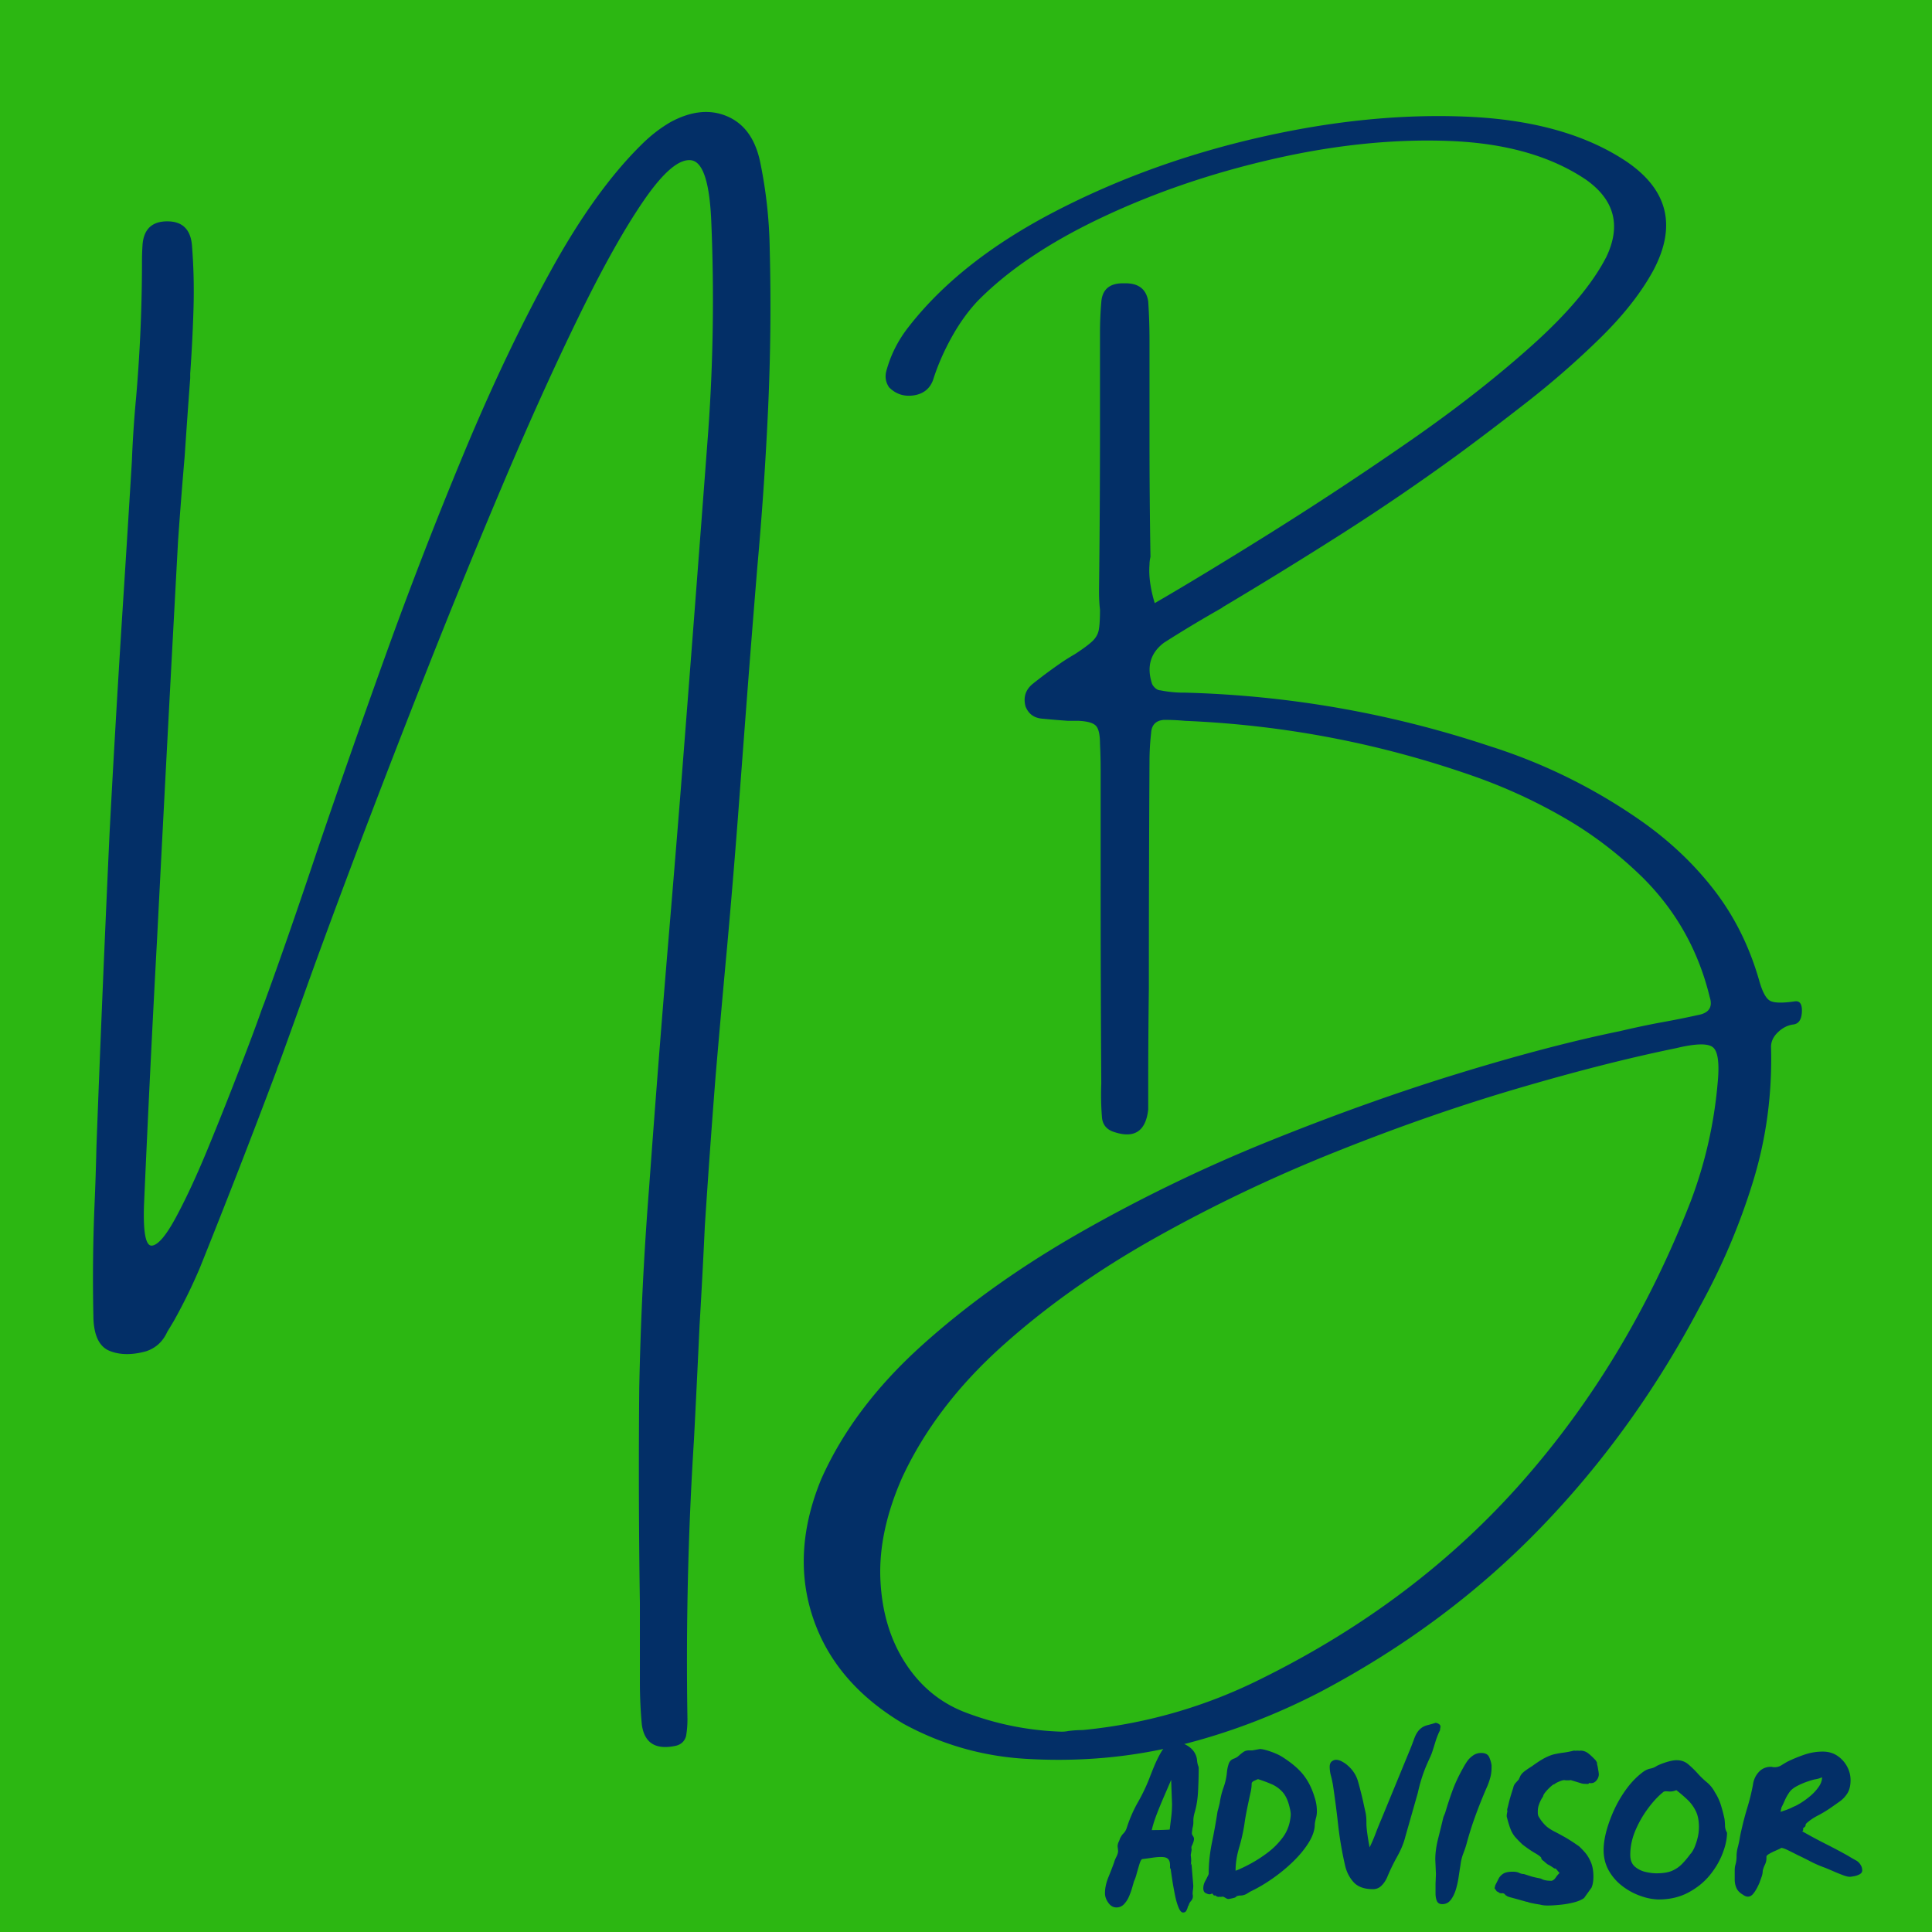 <?xml version="1.0" encoding="UTF-8"?>
<svg data-bbox="0 0 375 375" height="500" viewBox="0 0 375 375" width="500" xmlns="http://www.w3.org/2000/svg" data-type="color">
    <g>
        <path fill="#ffffff" d="M375 0v375H0V0z" data-color="1"/>
        <path fill="#2cb712" d="M375 0v375H0V0z" data-color="2"/>
        <path d="M147.56 31.508a89.7 89.7 0 0 1 1.844 16.937 435 435 0 0 1-.313 30.797 697 697 0 0 1-2.094 30.813q-1.095 13.314-2.109 26.609c-.555 7.305-1.105 14.625-1.656 21.969a1839 1839 0 0 1-2.094 25.078 3480 3480 0 0 0-2.234 25.078q-1.144 14.579-2.094 29.156-.458 9.811-1.031 19.422-.505 10.951-1.078 22.031a677 677 0 0 0-1.266 54.297q-.001 1.716-.266 3.25-.44 1.653-2.281 1.969-5.612 1.077-6.312-4.203a89 89 0 0 1-.375-8.14v-15.407q-.315-20.69-.125-41.578a657 657 0 0 1 1.906-38.953 4385 4385 0 0 1 3.687-47.297q1.218-14.45 2.36-28.719 2.796-35.7 5.468-71.297a357 357 0 0 0 .578-39.906q-.438-11.905-3.953-12.313c-2.336-.28-5.39 2.329-9.172 7.829q-5.66 8.238-12.656 22.593-7.003 14.346-14.515 32.078a1556 1556 0 0 0-14.703 35.938 2609 2609 0 0 0-13.313 34.375c-4.074 10.781-7.46 19.93-10.156 27.438q-4.031 11.267-5.438 15.093-.438 1.08-.437 1.203a1793 1793 0 0 1-14.969 38.516 107 107 0 0 1-5.031 10.25q-.562.95-1.266 2.094-1.266 2.812-4.078 3.765-4.08 1.137-7.062-.047-2.989-1.171-3.188-6.265a340 340 0 0 1 .203-21.953q.247-5.61.375-11.328c.758-20.29 1.61-40.598 2.547-60.922a3932 3932 0 0 1 2.36-40.75 9016 9016 0 0 0 1.968-31.375q.247-6.31.828-12.485a308 308 0 0 0 1.14-26.484q-.002-1.653.126-3.375.45-4.326 4.781-4.328c2.883 0 4.477 1.508 4.781 4.515q.5 6.13.313 12.422-.189 6.3-.64 12.61v.89q-.563 7.502-1.079 15.203a992 992 0 0 0-1.281 16.422c-1.399 25.68-2.75 51.356-4.063 77.032a4990 4990 0 0 0-2.546 51.828q-.27 8.076 1.546 7.89 1.83-.19 4.782-5.734 2.964-5.53 6.234-13.516a742 742 0 0 0 6.078-15.28q2.813-7.296 4.078-10.923c.258-.719.453-1.226.578-1.531q4.454-12.154 10.313-29.656a2232 2232 0 0 1 13.266-37.907 863 863 0 0 1 15.343-39.562q8.123-19.481 16.719-35.078 8.591-15.607 17.563-24.453 2.669-2.673 5.734-4.453 6.047-3.246 11.016-1.079 4.967 2.157 6.359 8.907m0 0" fill="#032f67" data-color="3"/>
        <path d="M348.46 194.352c.938-.094 1.364.617 1.282 2.124q-.13 2.269-1.781 2.391-1.594.253-2.906 1.531c-.868.844-1.297 1.778-1.297 2.797q.373 13.564-3.485 26.11a127.6 127.6 0 0 1-10.265 24.187q-12.738 24.188-30.953 43.031-18.205 18.842-42.579 31.766-13.44 6.996-27.671 10.5-14.22 3.499-29.5 2.61-12.721-.707-23.938-6.813-13.299-7.894-17.562-20.563-4.266-12.673 1.593-26.922 6.17-13.877 19.407-25.843 13.247-11.97 30.812-22a302.5 302.5 0 0 1 36.64-17.735c12.708-5.132 24.962-9.515 36.766-13.14q17.702-5.437 31.453-8.25c2.5-.594 4.958-1.117 7.375-1.578 2.633-.47 5.204-.977 7.704-1.532q3.246-.574 2.296-3.5-3.252-13.435-12.921-23.109-7.002-6.874-15.188-11.61a104 104 0 0 0-17.281-8c-18.211-6.445-37.031-10.078-56.469-10.89a43 43 0 0 0-4.078-.187c-1.562.124-2.39.976-2.484 2.546a50 50 0 0 0-.313 5.594 7500 7500 0 0 0-.125 44 1461 1461 0 0 0-.125 19.469v4.015q-.703 6.301-6.562 4.391c-1.524-.469-2.329-1.46-2.422-2.984a54 54 0 0 1-.125-6.438 6099 6099 0 0 1-.125-39.594v-21.453q-.001-2.356-.125-4.906c0-1.781-.266-2.945-.797-3.5q-.797-.825-3.281-.953h-2.094c-1.781-.125-3.524-.27-5.219-.437q-2.238-.263-3.062-2.36-.704-2.67 1.406-4.39a99 99 0 0 1 5.86-4.329 45 45 0 0 1 2.28-1.406q2.357-1.531 3.407-2.516 1.043-.983 1.265-2.218.235-1.249.235-3.922-.188-1.529-.188-3.625.188-15.856.188-31.828V64.664q-.001-3.044.25-5.984.264-3.81 4.453-3.688 4.078-.122 4.656 3.5c.164 2.469.25 4.953.25 7.453v19.031q0 11.66.188 23.11a7 7 0 0 0-.188 1.531q-.251 3.252 1.016 7.453 9.234-5.356 22.312-13.531a692 692 0 0 0 26.672-17.578q13.594-9.388 24.094-18.781 10.514-9.388 14.594-17.344 4.324-9.094-3.954-14.953-10.188-6.872-26.359-7.516-16.172-.64-34.125 3.438-17.954 4.078-33.36 11.343-15.392 7.252-24.312 16.344-2.8 3-5.062 7.11-2.252 4.095-3.532 8.171-.953 2.549-3.765 2.97-2.799.408-4.766-1.563-.954-1.406-.562-3.063 1.263-4.764 4.39-8.719 9.92-12.733 28.188-22.25 18.279-9.513 39.64-14.422 21.358-4.903 40.547-4.078 19.185.831 30.97 8.735 12.028 8.203 5.155 21.125-3.503 6.438-10.28 13.093a169 169 0 0 1-14.423 12.594c-5.094 3.969-9.61 7.399-13.547 10.281a443 443 0 0 1-22.093 15.063 904 904 0 0 1-22.86 14.094 3.5 3.5 0 0 0-.578.39 246 246 0 0 0-11.203 6.735q-3.879 2.94-2.344 7.843.123.44.625.922.516.47 1.031.47 2.279.454 4.516.452h.375q30.31.832 59.016 10.375 15.92 5.035 29.672 14.703 8.261 5.861 14.062 13.438c3.863 5.055 6.727 10.844 8.594 17.375q.89 3.188 2.062 3.89c.79.461 2.438.5 4.938.125m-15.077 15.968q.563-5.718-.844-6.984-1.394-1.28-7.187.11c-9.125 1.866-19.43 4.484-30.907 7.859q-17.221 5.064-35.422 12.359c-12.136 4.855-23.808 10.43-35.015 16.734q-16.8 9.452-29.625 21-12.833 11.56-19.266 25.375c-3.094 7.008-4.508 13.618-4.234 19.828.281 6.22 1.875 11.586 4.781 16.11q4.359 6.778 11.484 9.578a57.3 57.3 0 0 0 18.907 3.828 6 6 0 0 0 1.28-.125q1.39-.187 2.798-.187 18.467-1.8 34.89-10.063 29.92-14.832 50.516-38.234 20.59-23.39 32.625-54.328a85.5 85.5 0 0 0 5.219-22.86m0 0" fill="#032f67" data-color="3"/>
        <path d="M232.568 342.749q.094.22.094.453v.453c0 1.031-.04 2.328-.11 3.89q-.11 2.333-.656 4.22-.282.926-.265 1.734a4 4 0 0 1-.235 1.531q0-.03.094-.125-.046.096-.094.438a4 4 0 0 0-.046.468q-.001.268.203.547c.132.18.203.387.203.625a3.2 3.2 0 0 1-.266.953 2 2 0 0 1-.125.282 2 2 0 0 0-.11.265v.266q0 .188.048.234l-.188 1.094q.045.222.063.516.03.298.03.515c0 .156-.01.305-.03.438a3 3 0 0 1-.063.422q.14-.125.14-.36l.36 4.36q-.002.454-.062.828a5.5 5.5 0 0 0-.063.89c.031.063.047.196.047.407q0 .496-.375.906c-.242.27-.39.57-.453.906v-.047q-.08 0-.172.344a3 3 0 0 1-.281.672c-.117.226-.324.344-.625.344-.305 0-.586-.305-.844-.907q-.394-.907-.687-2.296a74 74 0 0 1-.516-2.797 135 135 0 0 1-.36-2.47c-.093-.062-.136-.21-.124-.452q.028-.358-.047-.797a1.22 1.22 0 0 0-.422-.75q-.363-.312-1.313-.313c-.46 0-1.039.055-1.734.157q-1.034.156-1.844.25-.281.045-.562.937-.27.878-.563 1.938-.282 1.064-.64 1.703l.125-.235q-.094.331-.329 1.141-.222.81-.609 1.719a5 5 0 0 1-.984 1.547q-.612.639-1.47.64-.954 0-1.593-.922c-.43-.605-.64-1.218-.64-1.843 0-.97.218-1.993.656-3.079q.667-1.639 1.125-2.921.122-.451.437-1.079.328-.637.328-1.14l-.093-.86q-.001-.451.203-.875.201-.433.344-.89-.001.094-.032.125-.016.017-.015.062a3 3 0 0 1 .656-.968q.386-.387.61-1.032.825-2.623 2.202-5.046a35 35 0 0 0 2.375-5.063c.22-.57.485-1.234.797-1.984q.481-1.137 1.063-2.204.591-1.077 1.265-1.78.685-.705 1.422-.704 1.218 0 2.485.703 1.263.705 1.765 1.844.234.534.281 1.11c.032.374.102.73.22 1.062m-5.531 12.375q.14-1.172.297-2.438a22 22 0 0 0 .156-2.546l-.172-4.672q-.55 1.313-1.328 3.093a99 99 0 0 0-1.453 3.532c-.45 1.18-.777 2.218-.984 3.125q.761.001 1.734-.016.983-.03 1.75-.078m4.125 3.625.094-.266zm0 0" fill="#032f67" data-color="3"/>
        <path d="M255.153 348.827q.453 1.313.454 2.766c0 .449-.06.87-.172 1.265a9 9 0 0 0-.235 1.219q0 1.643-1.156 3.531c-.773 1.25-1.773 2.477-3 3.672a32 32 0 0 1-3.984 3.297c-1.438 1.012-2.825 1.832-4.157 2.469q-.363.187-.75.437-.375.248-.75.344-.316.094-.656.094c-.219 0-.437.039-.656.125h-.094l-.078.094q0-.048.047-.047 0 .186-.688.343-.673.155-.859.157a.84.84 0 0 1-.422-.141c-.148-.086-.277-.156-.39-.219v.047q-.047-.14-.329-.14l-.312.046q-.14 0-.188-.046-.032.045-.218.046-.363 0-.688-.312-.032.047-.125.047a.29.29 0 0 1-.234-.125 1.5 1.5 0 0 1-.172-.25.8.8 0 0 0-.266.062.75.75 0 0 1-.328.078q-.236 0-.719-.234-.468-.222-.468-.937 0-.735.39-1.438.387-.702.657-1.328-.001-2.998.625-6.078c.425-2.063.789-4.086 1.093-6.078q.14-.497.235-.86.094-.373.187-.781.218-1.531.734-2.984c.352-.97.579-1.985.672-3.047q.076-.763.329-1.531.246-.78 1.03-1.047.528-.188.938-.563c.282-.258.57-.492.875-.703q.451-.328 1.078-.328h.688l1.453-.266q.405.002 1.156.203.749.206 1.61.547.855.346 1.453.703 2.812 1.769 4.234 3.579 1.418 1.816 2.156 4.312m-4.718 4.266c.03-.157.05-.305.062-.454.02-.156.031-.304.031-.453q0-.544-.234-1.453-.457-1.904-1.36-2.906a6.1 6.1 0 0 0-2.109-1.516 27 27 0 0 0-2.656-.984q-.221.096-.672.297c-.305.137-.484.297-.547.484q0 .908-.234 1.89a95 95 0 0 0-.406 1.876c-.149.687-.29 1.383-.422 2.078q-.204 1.05-.344 2.094a35 35 0 0 1-1.047 4.64q-.674 2.3-.672 4.422 1.218-.45 2.89-1.36a26 26 0 0 0 3.36-2.171 14.4 14.4 0 0 0 2.89-2.906 7.8 7.8 0 0 0 1.47-3.578m0 0" fill="#032f67" data-color="3"/>
        <path d="M279.593 335.093q0 .176-.047.375-.048.204-.047.343 0-.046.093-.14a13.7 13.7 0 0 0-.921 2.234c-.243.781-.48 1.54-.72 2.266a10 10 0 0 1-.421 1.015q-.221.47-.437.97-1.22 2.718-1.907 5.89l-2.406 8.437q-.457 1.864-1.594 3.89a37 37 0 0 0-1.937 4 5.2 5.2 0 0 1-1.063 1.595 2.3 2.3 0 0 1-1.703.718q-2.55 0-3.797-1.406-1.236-1.404-1.64-3.344a70 70 0 0 1-1.313-7.718c-.281-2.57-.617-5.141-1-7.704a21 21 0 0 0-.39-1.812 6.8 6.8 0 0 1-.25-1.734c0-.508.132-.868.406-1.079q.404-.311.812-.312.592.002 1.188.344.59.329.953.64 1.624 1.36 2.14 3.22.528 1.86.985 3.858.186.91.406 1.86.234.957.234 2v.265q0 .955.204 2.344.199 1.378.421 2.469.64-1.312 1.157-2.687.527-1.39 1.11-2.75l5.358-13.016q.5-1.185 1.016-2.61.514-1.435 1.344-2.062.497-.405 1.281-.61.796-.2 1.531-.437.264.002.61.203.341.204.343.485m0 0" fill="#032f67" data-color="3"/>
        <path d="M289.51 342.655v.313c0 .73-.07 1.359-.202 1.89a14 14 0 0 1-.563 1.703 97 97 0 0 0-2.234 5.516 66 66 0 0 0-1.844 5.766q-.235.861-.64 1.906a9 9 0 0 0-.548 2.265c-.093.555-.203 1.25-.328 2.094a18 18 0 0 1-.53 2.516q-.363 1.248-1 2.11c-.43.57-.985.859-1.673.859q-.783 0-1.047-.61c-.18-.406-.265-.914-.265-1.515v-1.829l.078-1.89-.125-2.813q0-1.857.531-3.984.544-2.139 1.047-4.266l.328-.78a74 74 0 0 1 1.438-4.376q.825-2.25 2.312-4.828.14-.262.547-.86.405-.59 1.11-1.093a2.7 2.7 0 0 1 1.609-.5q1.183 0 1.547.828.358.815.453 1.578m0 0" fill="#032f67" data-color="3"/>
        <path d="M310.235 343.655q.047.234.063.422.03.175.031.297-.002.644-.437 1.187c-.293.368-.649.547-1.063.547q-.361 0-.406-.047 0 .222-.422.204a10 10 0 0 0-.672-.032l-.36-.078-2.093-.64q-.128.045-.531.046h-.313q-.158 0-.375-.046-.361 0-1.015.28-.657.269-.891.485l-.094.047c-.117 0-.351.164-.703.484a10 10 0 0 0-.969 1.016q-.454.55-.453.813l-.281.453a7 7 0 0 0-.516 1.109 3.9 3.9 0 0 0-.25 1.39v.298q0 .157.047.328v.046q0 .14.203.47.201.315.344.53c.445.606.875 1.07 1.281 1.391q.623.471 1.391.86.763.39 1.86 1 1.089.609 2.718 1.734l.14.094q.454.409 1.11 1.14.656.72 1.172 1.875.53 1.16.531 2.922 0 .504-.078 1.031-.065.517-.281 1.063l-1.453 2.031q-.737.544-2.032.86-1.282.326-2.64.453c-.906.093-1.711.14-2.406.14q-.862 0-1.454-.172l-.093-.046.047.046-.22-.046q-.642-.094-1.296-.235-.657-.127-.922-.265h-.14a408 408 0 0 0-2.813-.782q-.86-.22-.953-.312l-.188-.125c-.03.02-.117-.055-.25-.219q-.205-.234-.562-.234l-.172.03-.328-.077c-.242-.188-.406-.281-.5-.281l-.453-.625.14-.594q.31-.593.61-1.203c.195-.407.5-.743.906-1.016q.608-.406 1.89-.406.764 0 1.235.234c.32.149.617.219.89.219l.407.125c.207.062.515.164.922.297.414.136 1.047.281 1.89.437l.235.094q.623.362 1.937.36.45-.092.813-.641.373-.545.734-.86v-.046c-.031 0-.164-.141-.39-.422q-.33-.437-.516-.438-.047 0-.047.047l-.14-.094a16 16 0 0 0-.516-.344 8 8 0 0 0-.75-.421l-.594-.5c.031 0-.059-.07-.266-.22a.85.85 0 0 1-.359-.593q-.33-.374-1.281-.906a21 21 0 0 1-2.125-1.453l-.14-.094a23 23 0 0 1-1.5-1.531 5.4 5.4 0 0 1-.876-1.5q-.345-.872-.75-2.453v-.329q.045-.216.063-.375a2 2 0 0 1 .078-.296v-.016q0-.03-.047-.078v-.36q.045-.093.312-1.218.28-1.137.86-2.906a1.86 1.86 0 0 1 .484-.97c.258-.288.461-.515.61-.671l.093-.266q.094-.094.094-.14a.4.4 0 0 1 .047-.141q.169-.406.578-.781.406-.388 1.766-1.25 1.498-1.092 2.515-1.61c.688-.351 1.305-.586 1.86-.703a19 19 0 0 1 1.703-.297 17 17 0 0 0 2-.39h.14q.171 0 .22.047.091-.048.358-.047.235 0 .329.047.044-.048.265-.047c.57 0 1.094.195 1.563.578q.701.564 1.39 1.328l.22.36.046.421q.095.316.14.61.048.298.094.562m0 0" fill="#032f67" data-color="3"/>
        <path d="M334.715 352.999q.093.673.11 1.375c.007.469.14.918.39 1.344q-.001 1.813-.875 4.062-.861 2.238-2.531 4.266-1.676 2.016-4.172 3.328-2.502 1.312-5.719 1.312-1.769-.047-3.625-.734a12.6 12.6 0 0 1-3.469-1.922 9.8 9.8 0 0 1-2.593-3.015q-.972-1.764-.97-3.938 0-1.686.563-3.766a26.7 26.7 0 0 1 1.594-4.265 23.5 23.5 0 0 1 2.469-4.078c.969-1.27 2.039-2.329 3.219-3.172q.639-.405 1.25-.516a3.3 3.3 0 0 0 1.109-.437q.094-.094.797-.391a14 14 0 0 1 1.61-.547c.6-.164 1.116-.25 1.546-.25q1.311 0 2.219.75a19 19 0 0 1 1.86 1.797q.808.909 1.78 1.719a6.3 6.3 0 0 1 1.579 1.953 10 10 0 0 1 1.171 2.5q.406 1.313.688 2.625m-5.219 3.765q.265-1.044.266-2.14 0-1.857-.61-3.094a7.7 7.7 0 0 0-1.609-2.203 29 29 0 0 0-2.172-1.86 3 3 0 0 1-1.265.266l-.688-.047q-.457 0-.625.188-1.378 1.095-2.844 3.047a20.7 20.7 0 0 0-2.5 4.328c-.68 1.586-1.015 3.18-1.015 4.781 0 .992.289 1.746.875 2.266q.888.767 2.093 1.047c.801.18 1.504.265 2.11.265q1.858 0 2.984-.469a6.05 6.05 0 0 0 1.985-1.343 18 18 0 0 0 1.703-2.047v.047a5.7 5.7 0 0 0 .812-1.453q.312-.81.5-1.579m0 0" fill="#032f67" data-color="3"/>
        <path d="M361.363 362.42q.094.377.094.641c0 .305-.168.547-.5.735q-.504.27-1.094.375-.58.11-.844.11-.454.002-1.296-.313a32 32 0 0 1-1.782-.72 73 73 0 0 0-1.734-.733 22 22 0 0 1-2.719-1.172 75 75 0 0 0-2.64-1.313 78 78 0 0 0-1.72-.86q-1.001-.498-1.452-.5.137 0-.25.188c-.25.117-.586.266-1 .453q-.612.27-1.094.563-.47.282-.469.515v.313q-.002.644-.297 1.234a5.7 5.7 0 0 0-.422 1.172q-.002.55-.203 1.14-.203.582-.39 1.079v-.016q0-.03.047-.078-.177.457-.516 1.125-.345.684-.797 1.235-.457.545-1 .546-.456 0-.953-.359-.956-.55-1.297-1.328a4.1 4.1 0 0 1-.328-1.625v-1.672q-.001-.279.016-.547.03-.265.078-.5a5.9 5.9 0 0 0 .265-1.734c0-.594.07-1.176.219-1.75q.233-.856.39-1.766c.102-.613.22-1.176.344-1.687a61 61 0 0 1 1.157-4.375q.654-2.157 1.062-4.328c.125-.97.492-1.797 1.11-2.485.625-.695 1.421-1.047 2.39-1.047q.17 0 .328.047c.102.024.235.031.39.031.477 0 .93-.132 1.36-.406q.639-.404 1.219-.719a29 29 0 0 1 3.344-1.359 10.9 10.9 0 0 1 3.422-.547c1.082 0 2.023.274 2.828.813q1.2.814 1.875 2.062a5.45 5.45 0 0 1 .687 2.656q0 1.595-.61 2.563a5.6 5.6 0 0 1-1.546 1.625q-.926.658-1.922 1.344-1.143.768-2.344 1.39a10 10 0 0 0-2.14 1.47c-.125.148-.184.28-.172.405q.03.189-.375.454a.35.35 0 0 0-.094.343q.047.204-.187.344a111 111 0 0 0 4.468 2.406q2.25 1.125 4.422 2.344.812.503 1.563.906c.5.274.867.711 1.11 1.313m-13.687-11.515.547-.265q.403-.14 1.28-.672a16 16 0 0 0 1.845-1.344 9.3 9.3 0 0 0 1.625-1.75q.686-.95.687-1.906a5.1 5.1 0 0 1-1.406.406q-.456.095-1.469.437-1.018.346-2.047.891-1.019.533-1.515 1.313a9 9 0 0 0-.782 1.406q-.314.72-.672 1.437v-.031l-.046.125v-.016q0-.03.046-.078l-.171.828c.351-.125.703-.242 1.046-.359q.528-.188 1.032-.422-.048.047-.094.047l.14-.047Zm0 0" fill="#032f67" data-color="3"/>
    </g>
</svg>
